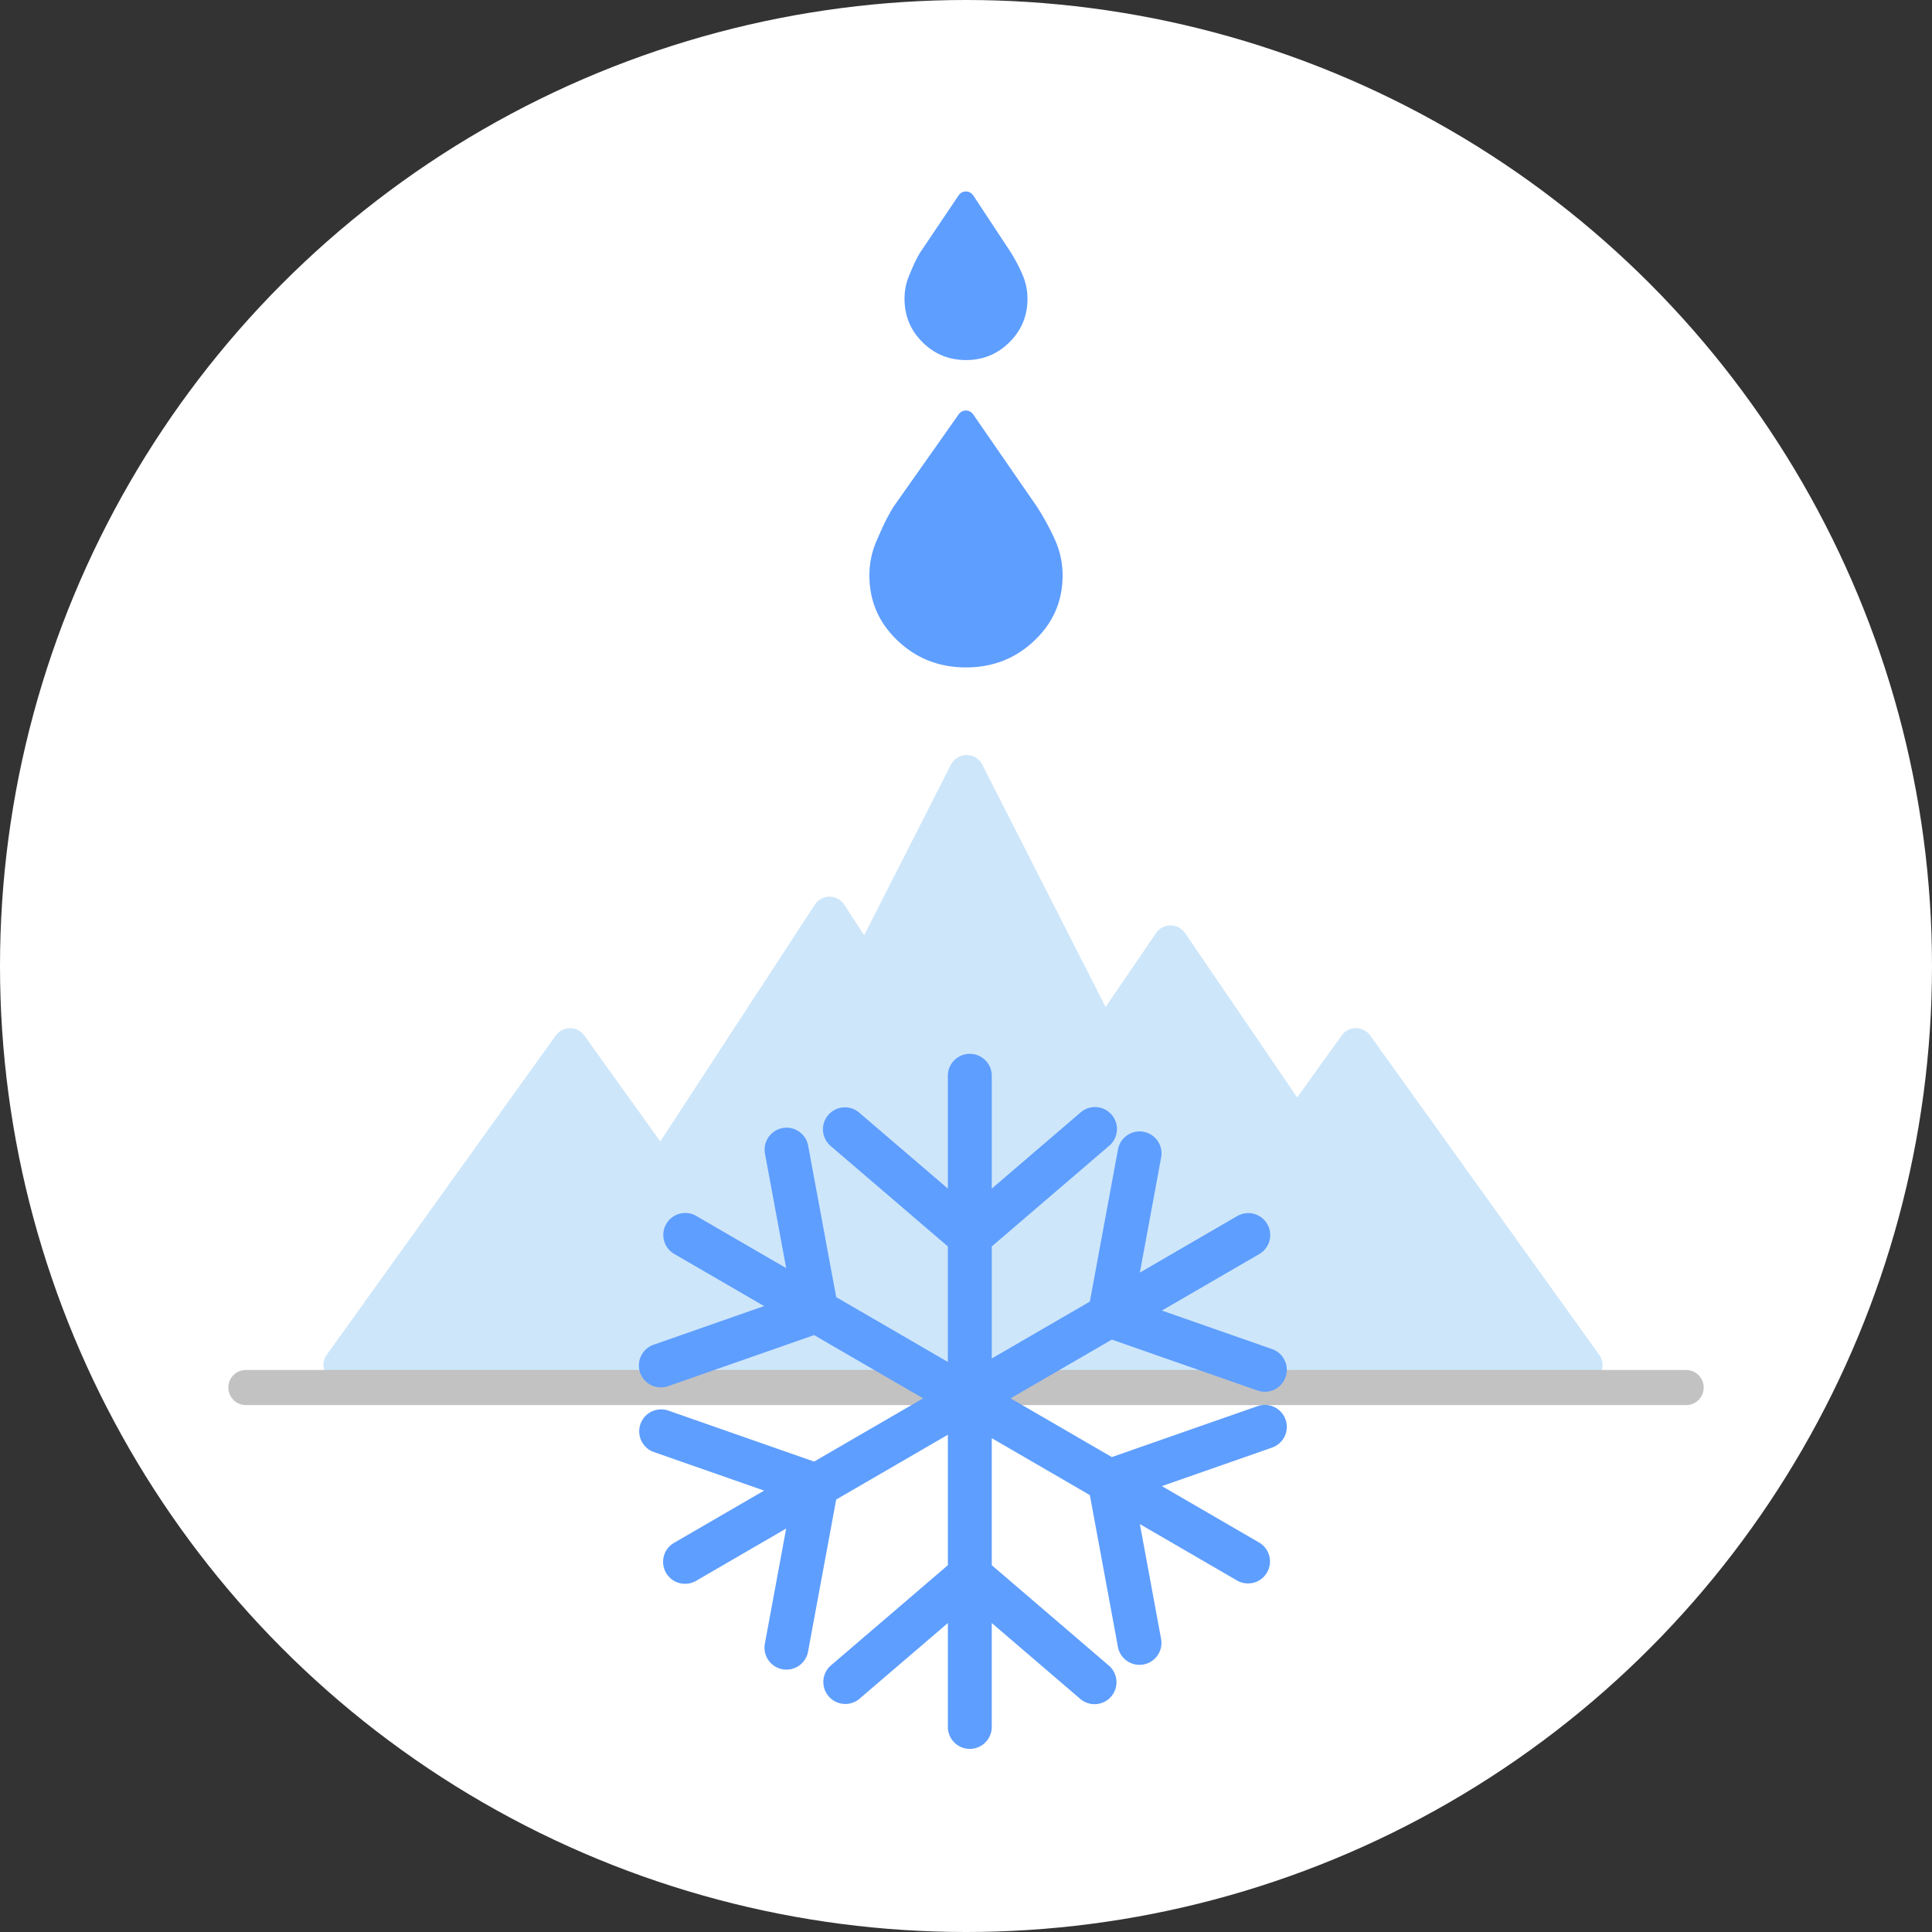 <svg xmlns="http://www.w3.org/2000/svg" width="220" height="220" fill="none"><rect width="100%" height="100%" fill="#333333" stroke="none"/><circle cx="110" cy="110" r="110" fill="#fff"/><path fill="#CDE6FA" fill-rule="evenodd" d="M108.287 87.071c.741-1.457 2.823-1.457 3.565 0l14.044 27.6 5.745-8.42a2 2 0 0 1 3.304 0l12.77 18.716 5.059-7.053a2 2 0 0 1 3.25 0l26.08 36.359c.95 1.323.004 3.165-1.625 3.165h-10.953c.058 1.078-.783 2.111-2 2.111H99.06a1.973 1.973 0 0 1-1.632-.844H60.132c-.887 0-1.576-.55-1.86-1.267H38.83c-1.629 0-2.575-1.842-1.625-3.165l26.08-36.359a2 2 0 0 1 3.25 0l8.653 12.063 17.594-26.958a2 2 0 0 1 3.35 0l2.27 3.478 9.885-19.426z" clip-rule="evenodd"/><path stroke="#C2C2C2" stroke-linecap="round" stroke-width="4" d="M28 158h164"/><path fill="#5E9EFF" fill-rule="evenodd" d="M112.934 122.5a2.5 2.5 0 0 0-5 0v12.847l-10.095-8.651a2.5 2.5 0 0 0-3.254 3.797l13.349 11.438v13.154l-12.715-7.378-3.2-17.288a2.5 2.5 0 0 0-4.916.909l2.42 13.074-10.237-5.94a2.5 2.5 0 0 0-2.51 4.325l10.233 5.937-12.547 4.39a2.5 2.5 0 1 0 1.651 4.719l16.591-5.804 12.413 7.202-12.413 7.202-16.59-5.805a2.5 2.5 0 1 0-1.652 4.72l12.547 4.389-10.233 5.938a2.5 2.5 0 1 0 2.51 4.324l10.236-5.939-2.419 13.073a2.5 2.5 0 1 0 4.916.91l3.2-17.289 12.715-7.377v14.857l-13.349 11.438a2.501 2.501 0 0 0 3.254 3.797l10.095-8.65v11.83a2.5 2.5 0 1 0 5 0v-11.833l10.092 8.653a2.5 2.5 0 0 0 3.254-3.796l-13.346-11.443v-14.464l11.17 6.482 3.195 17.285a2.499 2.499 0 1 0 4.916-.909l-2.416-13.072L140.911 180a2.501 2.501 0 0 0 2.51-4.325l-11.115-6.449 12.549-4.387a2.5 2.5 0 1 0-1.65-4.72l-16.596 5.801-11.529-6.689 11.529-6.69 16.596 5.802a2.5 2.5 0 0 0 1.65-4.72l-12.549-4.387 11.115-6.45a2.5 2.5 0 0 0-2.51-4.324l-11.112 6.447 2.416-13.072a2.5 2.5 0 1 0-4.916-.908l-3.195 17.285-11.17 6.481v-12.76l13.346-11.443a2.5 2.5 0 1 0-3.254-3.795l-10.092 8.652V122.5z" clip-rule="evenodd"/><path fill="#5E9EFF" d="M110 76c-3.048 0-5.643-1.017-7.786-3.05C100.071 70.915 99 68.44 99 65.522c0-1.393.28-2.724.842-3.995.562-1.272.991-2.327 1.908-3.827l7.424-10.529a1 1 0 0 1 1.64.008L118.08 57.7a29.322 29.322 0 0 1 2.078 3.827 9.79 9.79 0 0 1 .842 3.995c0 2.918-1.071 5.394-3.214 7.427C115.643 74.984 113.048 76 110 76zm0-35c-1.94 0-3.591-.678-4.955-2.034-1.363-1.355-2.045-3.006-2.045-4.951 0-.929.179-1.817.536-2.664.357-.847.631-1.551 1.214-2.551l4.412-6.555a1 1 0 0 1 1.664.008l4.316 6.547c.489.8.965 1.704 1.322 2.551a6.79 6.79 0 0 1 .536 2.664c0 1.945-.682 3.596-2.045 4.951C113.591 40.322 111.94 41 110 41z"/></svg>